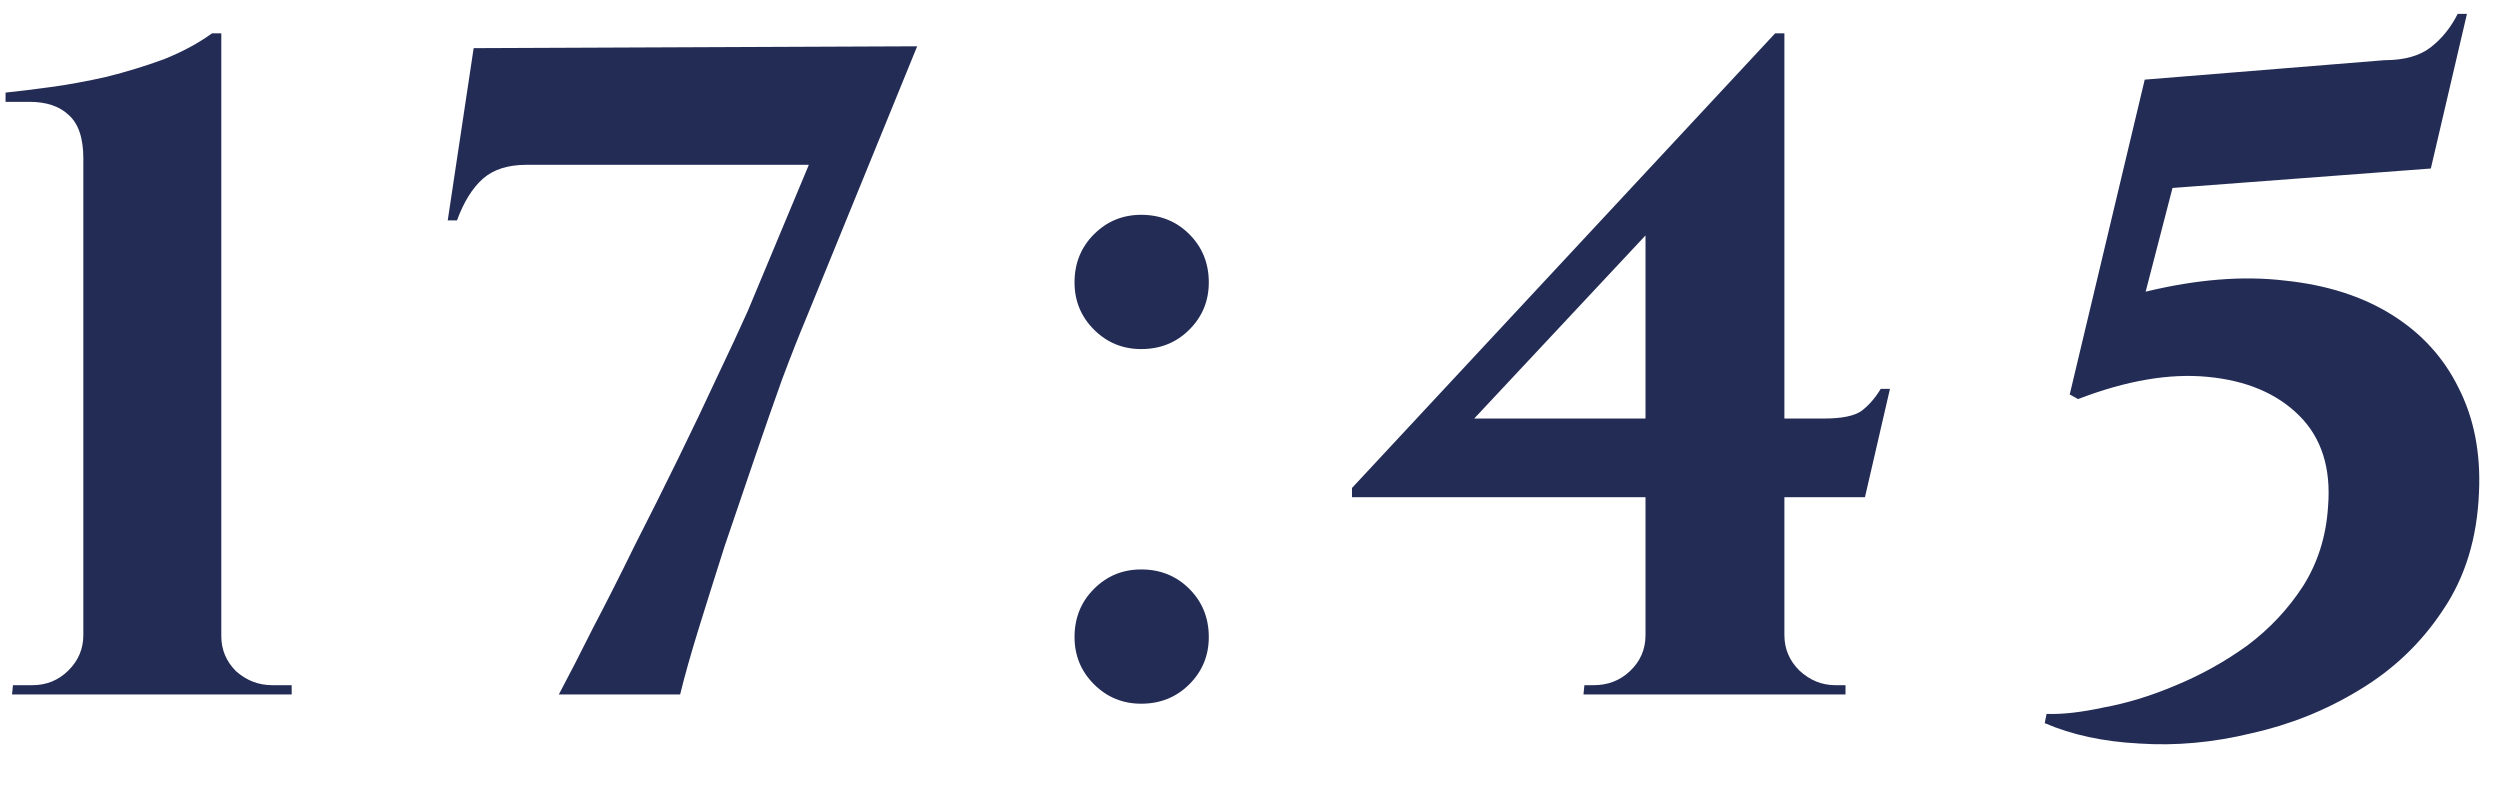 <?xml version="1.0" encoding="UTF-8"?> <svg xmlns="http://www.w3.org/2000/svg" width="54" height="17" viewBox="0 0 54 17" fill="none"><path d="M6.3 15H0.26L0.28 14.8H0.7C1.006 14.8 1.266 14.693 1.48 14.48C1.693 14.267 1.8 14.013 1.8 13.72V3.42C1.8 2.98 1.693 2.667 1.48 2.48C1.28 2.293 1 2.2 0.64 2.2H0.12V2C0.386 1.973 0.713 1.933 1.1 1.88C1.486 1.827 1.886 1.753 2.3 1.66C2.726 1.553 3.14 1.427 3.54 1.28C3.94 1.12 4.286 0.933 4.58 0.72H4.78V13.74C4.78 14.033 4.886 14.287 5.1 14.5C5.326 14.7 5.586 14.8 5.88 14.8H6.3V15ZM9.671 4.76L10.231 1.04L19.811 1L17.411 6.88C17.265 7.227 17.091 7.667 16.891 8.2C16.705 8.72 16.505 9.293 16.291 9.92C16.078 10.547 15.865 11.173 15.651 11.8C15.451 12.427 15.265 13.02 15.091 13.58C14.918 14.14 14.785 14.613 14.691 15H12.071C12.285 14.6 12.531 14.12 12.811 13.56C13.105 13 13.405 12.407 13.711 11.78C14.031 11.153 14.345 10.527 14.651 9.9C14.958 9.273 15.238 8.687 15.491 8.14C15.758 7.58 15.978 7.107 16.151 6.72L17.471 3.56H11.371C10.971 3.56 10.658 3.66 10.431 3.86C10.205 4.06 10.018 4.36 9.871 4.76H9.671ZM24.65 7.54C24.25 7.54 23.91 7.4 23.63 7.12C23.35 6.84 23.21 6.5 23.21 6.1C23.21 5.687 23.35 5.34 23.63 5.06C23.91 4.78 24.25 4.64 24.65 4.64C25.063 4.64 25.41 4.78 25.69 5.06C25.97 5.34 26.11 5.687 26.11 6.1C26.11 6.5 25.97 6.84 25.69 7.12C25.41 7.4 25.063 7.54 24.65 7.54ZM24.65 15.2C24.25 15.2 23.91 15.06 23.63 14.78C23.35 14.5 23.21 14.16 23.21 13.76C23.21 13.347 23.35 13 23.63 12.72C23.91 12.44 24.25 12.3 24.65 12.3C25.063 12.3 25.41 12.44 25.69 12.72C25.97 13 26.11 13.347 26.11 13.76C26.11 14.16 25.97 14.5 25.69 14.78C25.41 15.06 25.063 15.2 24.65 15.2ZM35.543 4.12L38.343 0.72H38.543V14.98H35.543V4.12ZM38.343 0.72L38.523 1.9L31.843 9.04H39.403C39.777 9.04 40.043 8.987 40.203 8.88C40.363 8.76 40.503 8.6 40.623 8.4H40.823L40.283 10.74H29.203V10.54L38.343 0.72ZM38.543 13.72C38.543 14.013 38.65 14.267 38.863 14.48C39.09 14.693 39.35 14.8 39.643 14.8H39.863V15H34.203L34.223 14.8H34.423C34.73 14.8 34.99 14.7 35.203 14.5C35.43 14.287 35.543 14.027 35.543 13.72H38.543ZM52.506 3.64L46.926 4.06L46.346 6.3C47.453 6.033 48.453 5.953 49.346 6.06C50.253 6.153 51.026 6.4 51.666 6.8C52.306 7.2 52.786 7.727 53.106 8.38C53.439 9.033 53.586 9.787 53.546 10.64C53.506 11.627 53.246 12.473 52.766 13.18C52.299 13.887 51.699 14.46 50.966 14.9C50.246 15.34 49.466 15.653 48.626 15.84C47.799 16.04 46.993 16.113 46.206 16.06C45.433 16.02 44.753 15.873 44.166 15.62L44.206 15.42C44.539 15.433 44.953 15.387 45.446 15.28C45.953 15.187 46.473 15.027 47.006 14.8C47.553 14.573 48.066 14.287 48.546 13.94C49.026 13.58 49.426 13.153 49.746 12.66C50.066 12.153 50.246 11.58 50.286 10.94C50.353 10.113 50.146 9.46 49.666 8.98C49.186 8.5 48.526 8.22 47.686 8.14C46.859 8.06 45.926 8.22 44.886 8.62L44.706 8.52L46.326 1.72L51.506 1.3C51.933 1.3 52.266 1.207 52.506 1.02C52.746 0.833 52.939 0.593 53.086 0.3H53.286L52.506 3.64Z" fill="#232C55"></path></svg> 